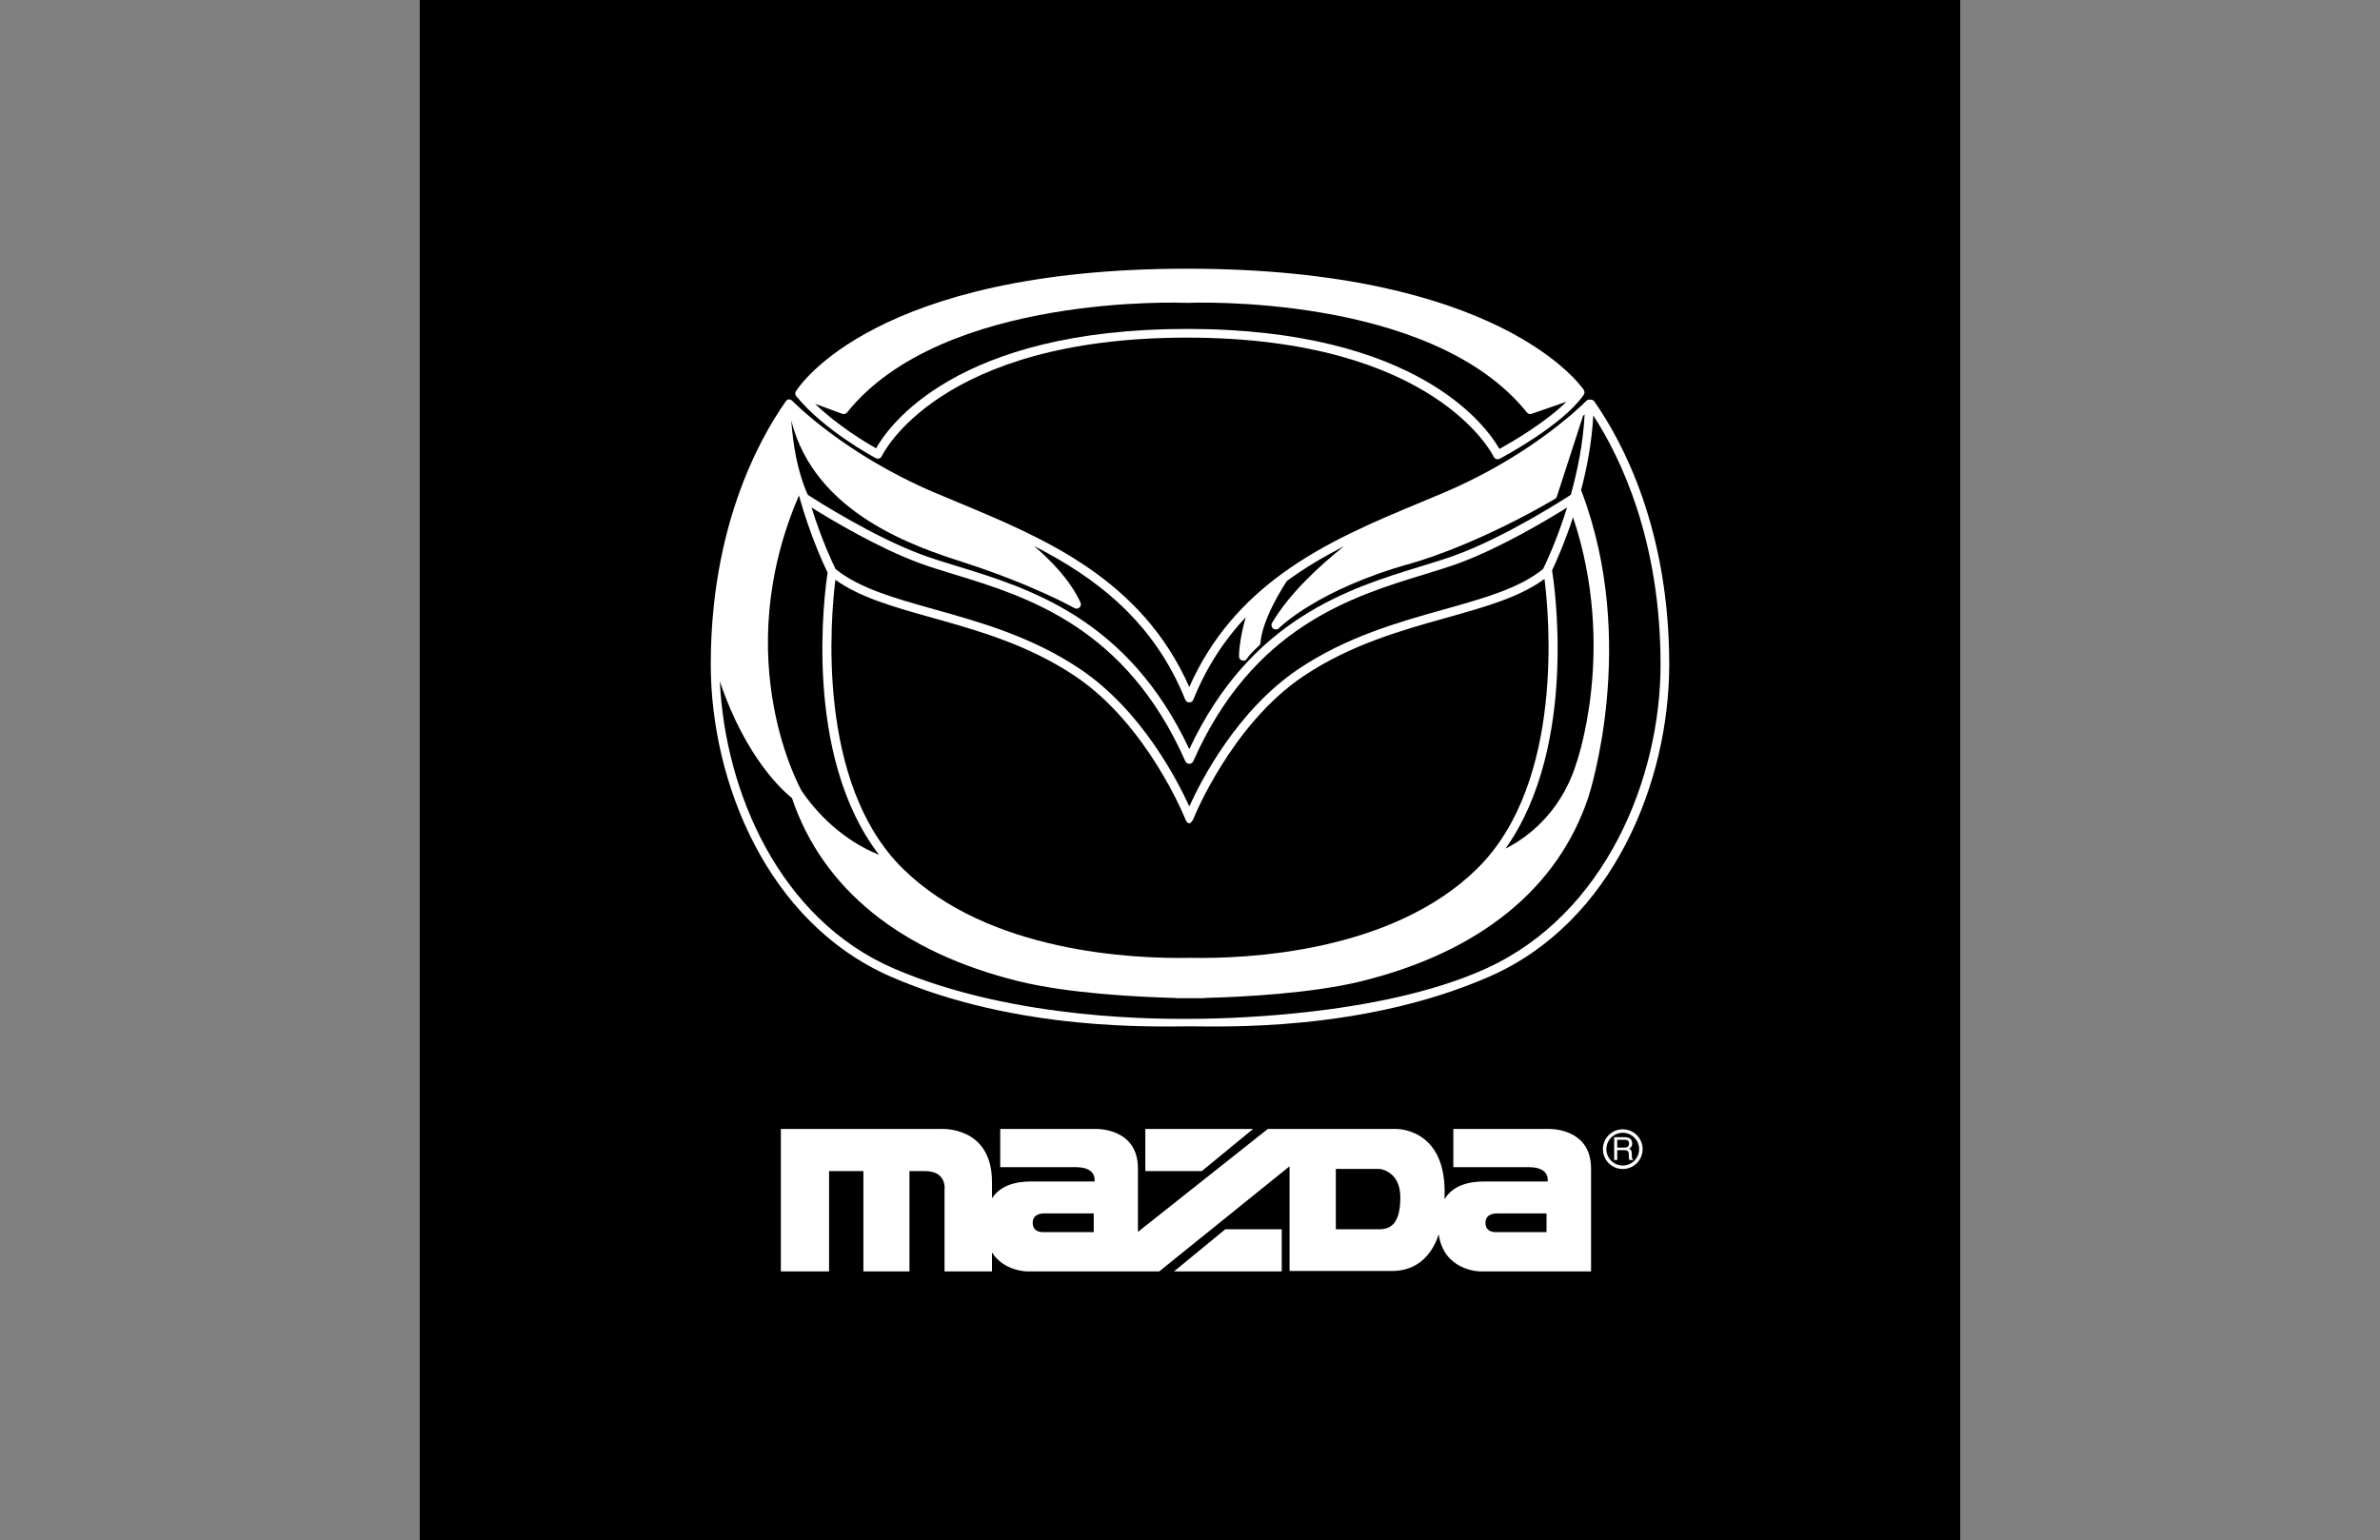 <?xml version="1.0" encoding="UTF-8" standalone="no"?><!-- Generator: Gravit.io --><svg xmlns="http://www.w3.org/2000/svg" xmlns:xlink="http://www.w3.org/1999/xlink" style="isolation:isolate" viewBox="0 0 309 200" width="309pt" height="200pt"><rect x="0" y="0" width="309" height="200" fill="#808080" stroke="none"/><g><path d=" M 54.5 0 L 254.5 0 L 254.5 200 L 54.5 200 L 54.5 0 Z " fill-rule="evenodd" fill="rgb(0,0,0)"/><path d=" M 103.386 51.456 C 107.037 55.921 113.44 59.351 113.712 59.495 C 113.849 59.568 114.011 59.58 114.159 59.529 C 114.306 59.479 114.426 59.369 114.49 59.227 C 114.558 59.075 121.836 43.844 154.108 43.844 C 186.386 43.844 193.858 59.154 193.928 59.308 C 193.993 59.449 194.113 59.556 194.26 59.606 C 194.406 59.656 194.567 59.643 194.704 59.572 C 195.034 59.397 202.867 55.25 205.621 51.271 C 205.631 51.257 205.635 51.239 205.642 51.223 C 205.677 51.162 205.7 51.094 205.709 51.024 L 205.717 50.972 C 205.719 50.906 205.711 50.839 205.691 50.775 C 205.689 50.771 205.691 50.768 205.689 50.764 C 205.685 50.752 205.675 50.745 205.67 50.735 C 205.656 50.7 205.644 50.666 205.624 50.634 C 205.192 49.992 194.553 34.894 154.108 34.894 C 113.649 34.894 103.745 50.154 103.343 50.803 C 103.344 50.803 103.108 51.116 103.386 51.456 L 103.386 51.456 Z " fill-rule="evenodd" fill="rgb(255,255,255)"/><path d=" M 154.108 42.714 C 124.121 42.714 115.338 55.371 113.741 58.221 C 112.418 57.47 108.712 55.252 105.824 52.437 L 109.344 53.734 C 109.572 53.818 109.828 53.747 109.979 53.558 C 122.441 38.019 153.767 39.315 154.083 39.33 C 154.092 39.33 154.101 39.325 154.109 39.325 C 154.118 39.325 154.126 39.33 154.136 39.33 C 154.451 39.315 185.783 38.025 198.238 53.558 C 198.389 53.745 198.64 53.816 198.865 53.737 L 203.378 52.165 C 200.665 54.878 196.162 57.478 194.676 58.301 C 193.062 55.466 184.141 42.714 154.108 42.714 L 154.108 42.714 Z " fill-rule="evenodd" fill="rgb(0,0,0)"/><path d=" M 102.008 52.13 C 98.375 57.32 92.28 68.661 92.28 86.295 C 92.28 101.382 99.5 119.762 115.63 126.818 C 132.102 134.024 150.515 133.279 154.5 133.279 C 158.485 133.279 176.898 134.025 193.37 126.818 C 209.501 119.762 216.72 101.381 216.72 86.295 C 216.72 68.661 210.626 57.321 206.992 52.13 C 206.868 51.954 206.652 51.865 206.439 51.902 C 206.257 51.871 206.071 51.931 205.942 52.064 C 205.926 52.08 205.531 52.486 204.783 53.159 C 204.707 53.201 204.642 53.259 204.592 53.331 C 202.096 55.55 196.202 60.26 187.478 63.967 L 184.485 65.221 C 178.466 67.726 172.028 70.409 166.392 74.538 L 166.381 74.546 C 161.538 78.096 157.288 82.716 154.408 89.214 C 148.176 75.148 135.529 69.881 124.334 65.221 L 121.341 63.967 C 109.552 58.956 102.947 52.128 102.878 52.064 C 102.345 51.571 102.008 52.13 102.008 52.13 Z " fill-rule="evenodd" fill="rgb(255,255,255)"/><path d=" M 153.887 90.867 C 153.887 90.869 153.889 90.87 153.89 90.872 C 153.911 90.922 153.945 90.967 153.979 91.009 C 153.991 91.024 153.998 91.043 154.01 91.055 C 154.024 91.067 154.042 91.075 154.056 91.086 C 154.097 91.123 154.144 91.153 154.194 91.176 L 154.198 91.18 C 154.223 91.19 154.248 91.187 154.274 91.193 C 154.318 91.204 154.362 91.218 154.409 91.218 C 154.455 91.218 154.499 91.204 154.544 91.193 C 154.568 91.188 154.594 91.19 154.619 91.18 C 154.62 91.178 154.621 91.176 154.623 91.176 C 154.673 91.153 154.72 91.123 154.76 91.086 C 154.775 91.075 154.795 91.067 154.806 91.055 C 154.82 91.043 154.826 91.023 154.837 91.009 C 154.874 90.969 154.905 90.922 154.927 90.872 L 154.931 90.867 C 156.661 86.558 159.008 83.061 161.741 80.146 C 160.876 83.074 160.861 85.136 160.861 85.242 C 160.865 85.502 161.044 85.725 161.297 85.785 C 161.549 85.845 161.81 85.725 161.929 85.495 C 162.103 85.147 162.926 84.329 163.455 83.859 C 163.563 83.763 163.63 83.629 163.642 83.485 C 163.904 80.351 166.611 76.153 167.083 75.443 C 169.441 73.715 171.945 72.244 174.501 70.933 C 171.35 73.442 167.404 77.055 165.149 80.897 C 165.008 81.143 165.072 81.455 165.298 81.627 C 165.523 81.799 165.841 81.777 166.041 81.576 C 166.09 81.526 171.075 76.523 183.234 73.154 C 186.049 72.373 193.241 69.829 201.88 64.79 C 202.005 64.717 202.097 64.599 202.137 64.46 L 205.53 54.004 L 205.735 53.818 C 205.544 57.539 204.812 61.146 203.94 64.258 C 202.845 64.969 195.386 69.741 189.006 72.08 C 187.681 72.565 186.169 73.029 184.566 73.519 C 175.167 76.398 162.369 80.327 154.407 97.285 C 146.446 80.326 133.65 76.397 124.249 73.518 C 122.647 73.027 121.135 72.564 119.811 72.079 C 113.431 69.74 105.971 64.967 104.876 64.257 C 103.467 61.102 102.958 57.604 102.733 54.616 C 105.778 66.742 118.929 71.033 125.008 72.994 C 134.172 75.95 139.438 78.933 139.49 78.963 C 139.703 79.087 139.971 79.058 140.153 78.892 C 140.334 78.725 140.387 78.46 140.282 78.238 C 138.955 75.364 136.481 72.801 134.239 70.895 C 142.265 74.995 149.787 80.667 153.887 90.867 Z " fill-rule="evenodd" fill="rgb(0,0,0)"/><path d=" M 153.893 98.856 C 153.904 98.883 153.925 98.899 153.941 98.923 C 153.963 98.959 153.982 98.995 154.012 99.025 C 154.042 99.055 154.079 99.074 154.114 99.096 C 154.137 99.111 154.156 99.133 154.181 99.144 C 154.186 99.145 154.19 99.144 154.195 99.146 C 154.234 99.163 154.278 99.167 154.32 99.173 C 154.351 99.178 154.38 99.19 154.41 99.19 C 154.44 99.19 154.469 99.178 154.499 99.173 C 154.543 99.167 154.585 99.163 154.625 99.146 C 154.629 99.144 154.634 99.145 154.638 99.144 C 154.664 99.133 154.682 99.111 154.704 99.096 C 154.74 99.074 154.776 99.055 154.806 99.025 C 154.836 98.995 154.856 98.959 154.878 98.924 C 154.892 98.9 154.914 98.883 154.925 98.857 C 162.634 81.417 175.503 77.476 184.899 74.598 C 186.517 74.103 188.044 73.635 189.398 73.139 C 194.775 71.168 200.884 67.512 203.456 65.904 C 202.11 70.228 200.629 73.305 200.337 73.898 C 197.235 76.402 192.711 77.672 187.478 79.138 C 181.553 80.799 174.835 82.681 168.583 86.881 C 160.593 92.249 155.905 101.421 154.409 104.724 C 152.911 101.42 148.225 92.249 140.234 86.881 C 133.982 82.68 127.266 80.799 121.34 79.138 C 116.107 77.672 111.584 76.402 108.482 73.898 C 108.19 73.306 106.709 70.228 105.362 65.904 C 107.935 67.511 114.044 71.168 119.421 73.139 C 120.775 73.636 122.303 74.103 123.919 74.598 C 133.316 77.474 146.185 81.416 153.893 98.856 L 153.893 98.856 Z " fill-rule="evenodd" fill="rgb(0,0,0)"/><path d=" M 154.934 106.354 C 154.981 106.233 159.849 94.107 169.214 87.816 C 175.316 83.716 181.939 81.86 187.782 80.223 C 192.857 78.801 197.281 77.562 200.523 75.178 C 201.099 79.683 203.206 101.577 191.77 112.814 C 180.697 123.696 161.891 124.532 154.499 124.385 C 154.316 124.381 154.593 124.385 154.499 124.385 C 154.497 124.385 154.501 124.385 154.499 124.385 C 154.497 124.385 154.501 124.385 154.499 124.385 C 154.406 124.385 154.682 124.381 154.499 124.385 C 147.107 124.532 128.301 123.696 117.228 112.814 C 105.892 101.673 107.867 80.057 108.461 75.294 C 111.688 77.6 116.047 78.824 121.035 80.222 C 126.88 81.859 133.504 83.715 139.606 87.815 C 148.977 94.111 153.836 106.232 153.885 106.353 C 153.885 106.354 154.312 107.604 154.934 106.354 L 154.934 106.354 Z " fill-rule="evenodd" fill="rgb(0,0,0)"/><path d=" M 103.73 64.339 C 105.184 69.606 107.04 73.519 107.45 74.352 C 107.085 76.718 104.148 98.027 114.133 111.011 C 111.873 110.109 107.601 107.845 104.101 102.744 C 104.023 102.61 94.493 85.785 103.73 64.339 Z  M 201.522 74.17 C 201.516 74.143 201.501 74.121 201.494 74.095 C 201.952 73.137 203.103 70.607 204.23 67.175 C 209.984 84.328 204.647 99.183 204.591 99.335 L 204.573 99.394 C 202.453 105.909 197.875 108.988 195.462 110.203 C 205.071 96.686 201.685 75.16 201.522 74.17 L 201.522 74.17 Z " fill-rule="evenodd" fill="rgb(0,0,0)"/><path d=" M 215.593 86.294 C 215.593 101.014 208.481 118.712 192.917 125.784 C 178.876 132.167 157.527 132.307 154.5 132.307 C 151.473 132.307 131.949 132.617 116.081 125.784 C 101.148 119.354 94.12 102.742 93.463 88.478 C 96.844 98.575 101.885 102.9 102.82 103.636 C 106.799 115.453 116.995 123.684 132.322 127.441 C 138.664 128.995 147.598 129.471 152.638 129.595 C 152.191 129.616 152.956 129.642 154.5 129.627 C 156.045 129.642 156.81 129.615 156.363 129.595 C 161.401 129.471 170.335 128.995 176.677 127.441 C 192.079 123.665 202.3 115.375 206.238 103.466 C 206.304 103.27 212.778 83.424 205.347 63.834 C 205.326 63.781 205.294 63.74 205.262 63.697 C 206.042 60.74 206.676 57.397 206.858 53.951 C 210.443 59.469 215.593 70.199 215.593 86.294 L 215.593 86.294 Z " fill-rule="evenodd" fill="rgb(0,0,0)"/><path d=" M 206.569 151.738 L 206.569 165.105 L 192.13 165.105 C 192.13 165.105 187.459 165.054 186.796 160.298 C 185.633 163.755 183.284 165.05 180.736 165.05 L 167.426 165.05 L 167.426 151.456 L 150.505 165.104 L 133.303 165.104 C 133.303 165.104 130.331 165.072 128.791 162.646 L 128.791 165.104 L 122.63 165.104 L 122.63 154.501 C 122.63 154.501 123 152.075 120.068 152.075 L 118.076 152.075 L 118.076 165.104 L 112.096 165.104 L 112.096 152.075 L 107.641 152.075 L 107.641 165.104 L 101.38 165.104 L 101.38 146.606 L 122.135 146.606 C 122.135 146.606 128.791 146.154 128.791 153.486 L 128.791 155.604 C 130.309 153.312 133.307 153.429 134.261 153.429 L 142.101 153.429 C 142.101 153.429 142.495 151.569 139.675 151.569 L 129.862 151.569 L 129.862 146.606 L 142.213 146.606 C 142.213 146.606 147.741 146.379 147.741 151.737 L 147.741 159.973 L 164.605 146.606 L 181.189 146.606 C 181.189 146.606 187.563 146.379 187.563 154.783 C 187.563 155.106 187.554 155.413 187.542 155.717 C 189.035 153.306 192.118 153.429 193.089 153.429 L 200.93 153.429 C 200.93 153.429 201.323 151.569 198.504 151.569 L 188.689 151.569 L 188.689 146.606 L 201.041 146.606 C 201.04 146.607 206.569 146.38 206.569 151.738 L 206.569 151.738 Z " fill-rule="evenodd" fill="rgb(255,255,255)"/><path d=" M 152.423 165.105 L 159.079 159.636 L 166.41 159.636 L 166.41 165.105 L 152.423 165.105 Z  M 162.689 146.607 L 156.033 152.076 L 148.7 152.076 L 148.7 146.607 L 162.689 146.607 L 162.689 146.607 Z " fill-rule="evenodd" fill="rgb(255,255,255)"/><path d=" M 194.329 157.576 L 200.788 157.576 L 200.788 160.002 L 194.218 160.002 C 194.218 160.002 192.864 160.113 192.864 158.788 C 192.864 157.661 193.961 157.576 194.329 157.576 Z  M 135.545 157.576 L 142.003 157.576 L 142.003 160.002 L 135.432 160.002 C 135.432 160.002 134.079 160.113 134.079 158.788 C 134.079 157.661 135.178 157.576 135.545 157.576 Z  M 179.044 159.636 L 173.433 159.636 L 173.433 151.795 L 179.101 151.795 C 179.101 151.795 181.808 152.02 181.808 155.49 C 181.808 158.93 180.538 159.636 179.044 159.636 L 179.044 159.636 Z " fill-rule="evenodd" fill="rgb(0,0,0)"/><path d=" M 210.684 151.807 C 212.107 151.807 213.263 150.653 213.263 149.23 C 213.263 147.808 212.107 146.651 210.684 146.651 C 209.264 146.651 208.107 147.808 208.107 149.23 C 208.107 150.653 209.264 151.807 210.684 151.807 Z " fill-rule="evenodd" fill="rgb(255,255,255)"/><path d=" M 208.559 149.229 C 208.559 148.056 209.514 147.101 210.685 147.101 C 211.859 147.101 212.813 148.056 212.813 149.229 C 212.813 150.403 211.859 151.357 210.685 151.357 C 209.513 151.357 208.559 150.403 208.559 149.229 Z " fill-rule="evenodd" fill="rgb(0,0,0)"/><path d=" M 209.969 149.361 L 210.94 149.361 C 211.417 149.361 211.467 149.646 211.467 149.89 C 211.467 150.001 211.48 150.451 211.536 150.632 L 212.027 150.632 L 212.027 150.568 C 211.905 150.499 211.882 150.436 211.878 150.272 L 211.854 149.734 C 211.838 149.321 211.668 149.248 211.5 149.179 C 211.688 149.07 211.91 148.907 211.91 148.47 C 211.91 147.845 211.426 147.677 210.939 147.677 L 209.57 147.677 L 209.57 150.632 L 209.969 150.632 L 209.969 149.361 Z " fill-rule="evenodd" fill="rgb(255,255,255)"/><path d=" M 209.969 148.015 L 210.968 148.015 C 211.166 148.015 211.502 148.051 211.502 148.512 C 211.502 148.95 211.191 149.025 210.898 149.025 L 209.969 149.025 L 209.969 148.015 Z " fill-rule="evenodd" fill="rgb(0,0,0)"/></g></svg>